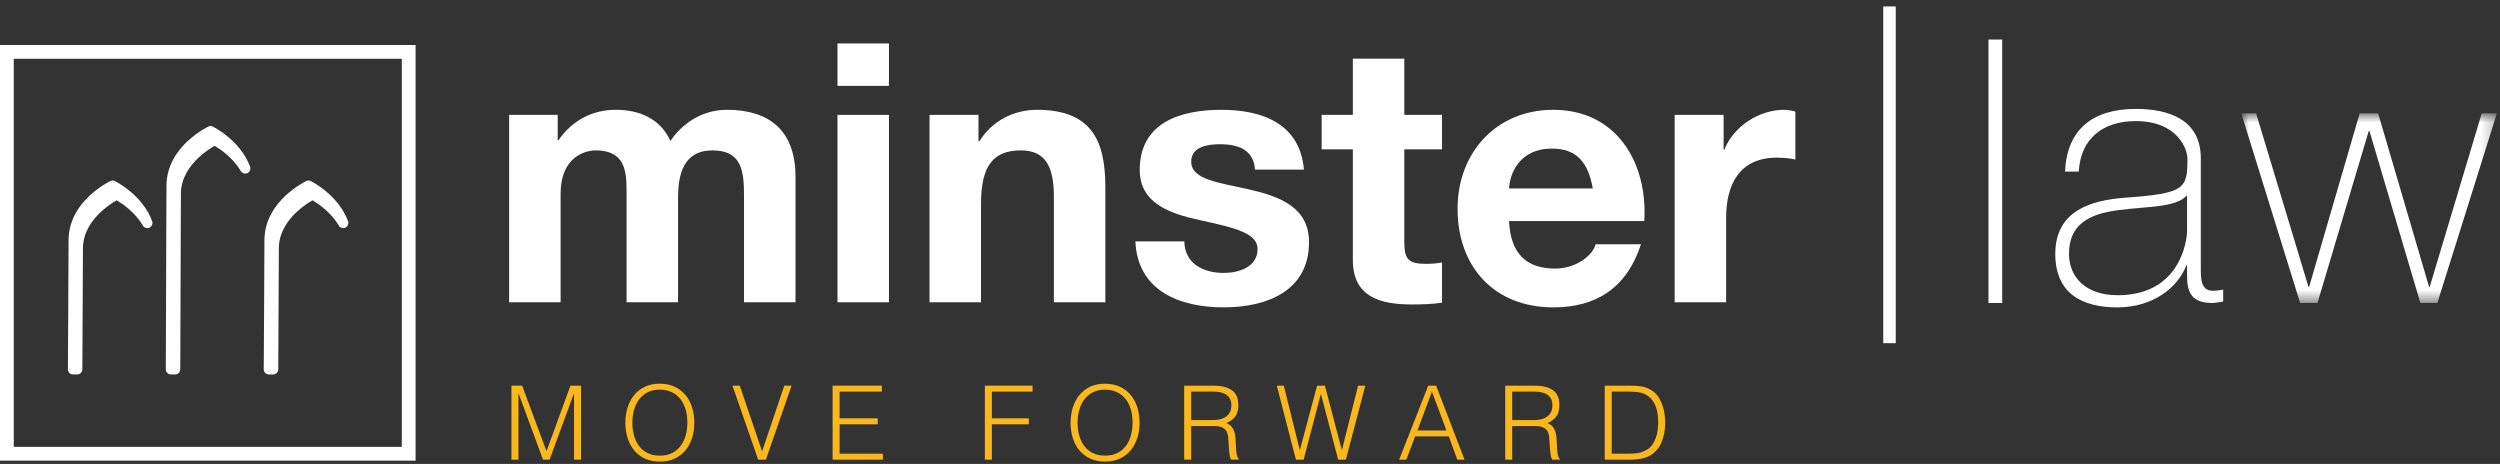 <svg viewBox="0 0 194 36" fill="none" xmlns="http://www.w3.org/2000/svg">
<rect x="0" y="0" width="194" height="36" fill="#333333" stroke="none"/>
<path fill-rule="evenodd" clip-rule="evenodd" d="M146.14 26.63H147.11V0.5H146.14V26.63Z" fill="white"/>
<path fill-rule="evenodd" clip-rule="evenodd" d="M154.307 23.51H155.37V3.07H154.307V23.51Z" fill="white"/>
<path fill-rule="evenodd" clip-rule="evenodd" d="M169.717 15.151C168.876 16.124 166.579 16.009 164.506 16.295C161.984 16.582 160.554 17.498 160.554 19.703C160.554 21.477 161.817 22.909 164.338 22.909C169.185 22.909 169.717 18.672 169.717 17.899V15.151ZM170.782 20.79C170.782 21.649 170.782 22.565 171.734 22.565C171.931 22.565 172.183 22.536 172.519 22.479V23.396C172.21 23.453 171.931 23.51 171.651 23.51C169.969 23.51 169.717 22.565 169.717 21.363V20.59H169.661C168.989 22.336 167.056 23.853 164.31 23.853C161.591 23.853 159.491 22.794 159.491 19.703C159.491 16.267 162.404 15.552 164.785 15.351C169.549 15.008 169.746 14.692 169.746 12.288C169.746 11.63 169.016 9.397 165.738 9.397C163.161 9.397 161.451 10.771 161.312 13.318H160.247C160.387 10.084 162.348 8.452 165.738 8.452C168.26 8.452 170.782 9.254 170.782 12.288V20.79Z" fill="white"/>
<mask id="mask0" mask-type="alpha" maskUnits="userSpaceOnUse" x="173" y="8" width="21" height="16">
<path fill-rule="evenodd" clip-rule="evenodd" d="M173.923 8.795H193.76V23.51H173.923V8.795Z" fill="white"/>
</mask>
<g mask="url(#mask0)">
<path fill-rule="evenodd" clip-rule="evenodd" d="M179.134 22.25H179.191L183.113 8.795H184.542L188.493 22.25H188.549L192.583 8.795H193.76L189.137 23.51H187.821L183.871 10.169H183.814L179.835 23.51H178.491L173.923 8.795H175.072L179.134 22.25Z" fill="white"/>
</g>
<path fill-rule="evenodd" clip-rule="evenodd" d="M13.638 15.049C13.638 12.316 16.656 10.86 16.656 10.86C16.656 10.86 18.188 11.63 19.029 13.071C18.352 11.193 16.34 10.182 16.34 10.182C16.34 10.182 13.319 11.637 13.319 14.371C13.319 16.101 13.267 28.659 13.267 28.659H13.589C13.6 26.284 13.638 16.516 13.638 15.049Z" fill="white"/>
<path fill-rule="evenodd" clip-rule="evenodd" d="M13.269 29.058C13.161 29.058 13.059 29.017 12.984 28.941C12.907 28.864 12.866 28.762 12.866 28.658C12.866 28.642 12.919 16.099 12.919 14.371C12.963 11.312 16.146 9.847 16.166 9.82C16.276 9.766 16.409 9.766 16.518 9.823C16.547 9.848 18.643 10.866 19.407 12.935C19.477 13.129 19.385 13.345 19.198 13.433C19.011 13.52 18.786 13.45 18.684 13.272C18.085 12.236 17.066 11.556 16.655 11.315C16.405 11.457 15.914 11.761 15.42 12.22C14.709 12.888 14.034 13.839 14.037 15.049C14.037 16.517 13.999 26.283 13.989 28.66C13.987 28.88 13.808 29.058 13.589 29.058H13.269Z" fill="white"/>
<path fill-rule="evenodd" clip-rule="evenodd" d="M21.239 19.276C21.239 16.545 24.257 15.087 24.257 15.087C24.257 15.087 25.791 15.858 26.632 17.302C25.953 15.42 23.941 14.408 23.941 14.408C23.941 14.408 20.923 15.864 20.923 18.597C20.923 20.328 20.868 28.658 20.868 28.658H21.193C21.205 26.959 21.239 20.663 21.239 19.276Z" fill="white"/>
<path fill-rule="evenodd" clip-rule="evenodd" d="M20.868 29.057C20.76 29.057 20.66 29.015 20.584 28.941C20.506 28.864 20.465 28.761 20.466 28.653C20.466 28.643 20.52 20.323 20.52 18.597C20.564 15.539 23.748 14.074 23.767 14.046C23.877 13.992 24.009 13.994 24.12 14.048C24.148 14.074 26.244 15.092 27.008 17.166C27.08 17.36 26.988 17.577 26.801 17.664C26.613 17.752 26.389 17.681 26.286 17.503C25.687 16.465 24.665 15.785 24.255 15.543C24.003 15.686 23.512 15.987 23.022 16.449C22.31 17.115 21.637 18.065 21.639 19.277C21.639 20.666 21.604 26.959 21.593 28.66C21.59 28.88 21.412 29.057 21.193 29.057H20.868Z" fill="white"/>
<path fill-rule="evenodd" clip-rule="evenodd" d="M6.037 19.276C6.037 16.545 9.058 15.087 9.058 15.087C9.058 15.087 10.589 15.858 11.431 17.3C10.755 15.42 8.74 14.408 8.74 14.408C8.74 14.408 5.72 15.864 5.72 18.597C5.72 20.328 5.67 28.658 5.67 28.658H5.991C6.004 26.959 6.037 20.663 6.037 19.276Z" fill="white"/>
<path fill-rule="evenodd" clip-rule="evenodd" d="M5.67 29.057C5.561 29.057 5.459 29.015 5.384 28.939C5.309 28.865 5.266 28.762 5.27 28.654C5.27 28.645 5.321 20.325 5.321 18.598C5.362 15.539 8.548 14.074 8.565 14.046C8.679 13.992 8.808 13.992 8.92 14.048C8.949 14.074 11.044 15.092 11.807 17.163C11.877 17.357 11.784 17.575 11.601 17.663C11.414 17.75 11.188 17.681 11.084 17.501C10.486 16.465 9.468 15.785 9.057 15.543C8.805 15.685 8.313 15.986 7.821 16.449C7.108 17.115 6.437 18.065 6.437 19.277C6.437 20.666 6.405 26.959 6.39 28.66C6.39 28.88 6.209 29.057 5.99 29.057H5.67Z" fill="white"/>
<path fill-rule="evenodd" clip-rule="evenodd" d="M1.067 34.676H31.181V4.561H1.067V34.676ZM31.716 35.212V34.676V35.212ZM0 35.745V3.492H32.249V35.212V35.745H0Z" fill="white"/>
<path fill-rule="evenodd" clip-rule="evenodd" d="M39.508 8.915H43.278V10.884H43.334C44.375 9.394 45.894 8.521 47.779 8.521C49.607 8.521 51.238 9.197 52.026 10.94C52.87 9.675 54.389 8.521 56.414 8.521C59.508 8.521 61.731 9.956 61.731 13.725V23.457H57.736V15.216C57.736 13.275 57.567 11.671 55.289 11.671C53.039 11.671 52.617 13.528 52.617 15.357V23.457H48.622V15.3C48.622 13.612 48.735 11.671 46.203 11.671C45.415 11.671 43.503 12.178 43.503 15.018V23.457H39.508V8.915Z" fill="white"/>
<path fill-rule="evenodd" clip-rule="evenodd" d="M64.989 23.457H68.983V8.914H64.989V23.457ZM64.989 6.664H68.983V3.373H64.989V6.664Z" fill="white"/>
<path fill-rule="evenodd" clip-rule="evenodd" d="M72.132 8.915H75.93V10.94H76.014C77.027 9.309 78.771 8.521 80.458 8.521C84.706 8.521 85.775 10.912 85.775 14.512V23.457H81.781V15.244C81.781 12.853 81.077 11.671 79.221 11.671C77.055 11.671 76.127 12.882 76.127 15.835V23.457H72.132V8.915Z" fill="white"/>
<path fill-rule="evenodd" clip-rule="evenodd" d="M91.903 18.732C91.931 20.476 93.394 21.179 94.97 21.179C96.123 21.179 97.586 20.729 97.586 19.322C97.586 18.113 95.926 17.691 93.057 17.072C90.75 16.566 88.443 15.75 88.443 13.191C88.443 9.478 91.65 8.521 94.773 8.521C97.951 8.521 100.876 9.59 101.186 13.162H97.389C97.276 11.614 96.094 11.193 94.66 11.193C93.76 11.193 92.438 11.362 92.438 12.543C92.438 13.978 94.688 14.175 96.967 14.709C99.301 15.243 101.58 16.087 101.58 18.788C101.58 22.613 98.26 23.851 94.942 23.851C91.566 23.851 88.274 22.585 88.106 18.732H91.903Z" fill="white"/>
<path fill-rule="evenodd" clip-rule="evenodd" d="M108.974 8.914H111.901V11.587H108.974V18.788C108.974 20.138 109.313 20.476 110.663 20.476C111.085 20.476 111.478 20.447 111.901 20.363V23.486C111.225 23.598 110.352 23.626 109.565 23.626C107.119 23.626 104.98 23.064 104.98 20.166V11.587H102.561V8.914H104.98V4.555H108.974V8.914Z" fill="white"/>
<path fill-rule="evenodd" clip-rule="evenodd" d="M123.6 14.624C123.235 12.6 122.362 11.53 120.422 11.53C117.889 11.53 117.158 13.499 117.102 14.624H123.6ZM117.102 17.156C117.215 19.688 118.452 20.841 120.674 20.841C122.277 20.841 123.572 19.857 123.826 18.956H127.341C126.216 22.389 123.826 23.851 120.534 23.851C115.949 23.851 113.107 20.701 113.107 16.2C113.107 11.84 116.117 8.521 120.534 8.521C125.484 8.521 127.875 12.684 127.595 17.156H117.102Z" fill="white"/>
<path fill-rule="evenodd" clip-rule="evenodd" d="M129.954 8.915H133.752V11.615H133.807C134.539 9.787 136.508 8.521 138.448 8.521C138.73 8.521 139.068 8.578 139.321 8.662V12.375C138.955 12.29 138.365 12.234 137.886 12.234C134.961 12.234 133.948 14.344 133.948 16.904V23.457H129.954V8.915Z" fill="white"/>
<path fill-rule="evenodd" clip-rule="evenodd" d="M39.689 35.67V29.926H40.519L42.401 34.992H42.417L44.268 29.926H45.09V35.67H44.547V30.548H44.531L42.649 35.67H42.138L40.247 30.548H40.232V35.67H39.689Z" fill="#FAB81C"/>
<path fill-rule="evenodd" clip-rule="evenodd" d="M51.208 35.358C51.58 35.358 51.901 35.288 52.17 35.147C52.438 35.006 52.659 34.819 52.832 34.584C53.005 34.35 53.132 34.079 53.215 33.771C53.297 33.462 53.338 33.14 53.338 32.806C53.338 32.407 53.289 32.049 53.191 31.732C53.092 31.416 52.95 31.146 52.764 30.923C52.577 30.7 52.352 30.529 52.086 30.412C51.82 30.295 51.522 30.237 51.192 30.237C50.825 30.237 50.508 30.308 50.239 30.452C49.97 30.596 49.75 30.786 49.577 31.022C49.404 31.259 49.277 31.532 49.194 31.84C49.112 32.149 49.071 32.471 49.071 32.806C49.071 33.146 49.112 33.47 49.194 33.779C49.277 34.087 49.404 34.358 49.577 34.592C49.75 34.827 49.97 35.013 50.239 35.151C50.508 35.289 50.831 35.358 51.208 35.358ZM48.528 32.806C48.528 32.386 48.585 31.992 48.699 31.625C48.814 31.258 48.983 30.937 49.206 30.663C49.429 30.389 49.706 30.173 50.035 30.014C50.365 29.854 50.745 29.774 51.177 29.774C51.623 29.774 52.015 29.852 52.353 30.01C52.691 30.166 52.972 30.382 53.198 30.656C53.425 30.93 53.595 31.251 53.709 31.621C53.823 31.991 53.881 32.386 53.881 32.806C53.881 33.22 53.823 33.61 53.709 33.974C53.595 34.338 53.426 34.658 53.202 34.931C52.979 35.205 52.7 35.422 52.365 35.581C52.03 35.741 51.642 35.821 51.2 35.821C50.759 35.821 50.371 35.741 50.035 35.581C49.7 35.422 49.421 35.205 49.198 34.931C48.975 34.658 48.807 34.338 48.696 33.974C48.584 33.61 48.528 33.22 48.528 32.806Z" fill="#FAB81C"/>
<path fill-rule="evenodd" clip-rule="evenodd" d="M56.84 29.926H57.407L59.138 35.032L60.861 29.926H61.427L59.433 35.67H58.835L56.84 29.926Z" fill="#FAB81C"/>
<path fill-rule="evenodd" clip-rule="evenodd" d="M64.61 35.67V29.926H68.431V30.389H65.153V32.463H68.112V32.926H65.153V35.207H68.511V35.67H64.61Z" fill="#FAB81C"/>
<path fill-rule="evenodd" clip-rule="evenodd" d="M76.424 35.67V29.926H80.126V30.389H76.967V32.463H79.839V32.926H76.967V35.67H76.424Z" fill="#FAB81C"/>
<path fill-rule="evenodd" clip-rule="evenodd" d="M85.758 35.358C86.13 35.358 86.451 35.288 86.719 35.147C86.988 35.006 87.208 34.819 87.381 34.584C87.554 34.35 87.682 34.079 87.764 33.771C87.847 33.462 87.888 33.14 87.888 32.806C87.888 32.407 87.838 32.049 87.74 31.732C87.642 31.416 87.499 31.146 87.313 30.923C87.127 30.7 86.901 30.529 86.635 30.412C86.369 30.295 86.072 30.237 85.742 30.237C85.375 30.237 85.057 30.308 84.789 30.452C84.52 30.596 84.299 30.786 84.126 31.022C83.954 31.259 83.826 31.532 83.744 31.84C83.661 32.149 83.62 32.471 83.62 32.806C83.62 33.146 83.661 33.47 83.744 33.779C83.826 34.087 83.954 34.358 84.126 34.592C84.299 34.827 84.52 35.013 84.789 35.151C85.057 35.289 85.38 35.358 85.758 35.358ZM83.078 32.806C83.078 32.386 83.135 31.992 83.249 31.625C83.363 31.258 83.532 30.937 83.755 30.663C83.979 30.389 84.255 30.173 84.585 30.014C84.915 29.854 85.295 29.774 85.726 29.774C86.173 29.774 86.565 29.852 86.902 30.01C87.24 30.166 87.522 30.382 87.748 30.656C87.974 30.93 88.144 31.251 88.259 31.621C88.373 31.991 88.43 32.386 88.43 32.806C88.43 33.22 88.373 33.61 88.259 33.974C88.144 34.338 87.976 34.658 87.752 34.931C87.529 35.205 87.249 35.422 86.914 35.581C86.58 35.741 86.191 35.821 85.75 35.821C85.309 35.821 84.92 35.741 84.585 35.581C84.25 35.422 83.971 35.205 83.747 34.931C83.524 34.658 83.356 34.338 83.245 33.974C83.133 33.61 83.078 33.22 83.078 32.806Z" fill="#FAB81C"/>
<path fill-rule="evenodd" clip-rule="evenodd" d="M94.126 32.598C94.328 32.598 94.515 32.577 94.688 32.534C94.861 32.492 95.011 32.424 95.139 32.331C95.267 32.238 95.367 32.12 95.442 31.976C95.516 31.833 95.554 31.66 95.554 31.458C95.554 31.245 95.515 31.069 95.438 30.931C95.361 30.793 95.257 30.684 95.127 30.604C94.997 30.524 94.848 30.468 94.68 30.437C94.513 30.404 94.339 30.389 94.158 30.389H92.435V32.598H94.126ZM92.435 33.061V35.67L91.892 35.662V29.926H94.142C94.775 29.926 95.259 30.045 95.594 30.281C95.929 30.518 96.096 30.902 96.096 31.434C96.096 31.796 96.023 32.083 95.877 32.295C95.731 32.508 95.492 32.689 95.163 32.838C95.333 32.896 95.466 32.981 95.562 33.093C95.657 33.205 95.729 33.332 95.777 33.476C95.825 33.619 95.856 33.771 95.869 33.93C95.882 34.09 95.891 34.244 95.897 34.393C95.902 34.611 95.911 34.792 95.925 34.936C95.938 35.079 95.954 35.196 95.972 35.287C95.991 35.377 96.014 35.447 96.04 35.498C96.067 35.548 96.099 35.587 96.136 35.614V35.662L95.538 35.67C95.479 35.574 95.438 35.441 95.414 35.271C95.39 35.101 95.371 34.922 95.358 34.736C95.345 34.55 95.334 34.369 95.326 34.194C95.319 34.018 95.304 33.875 95.282 33.763C95.251 33.609 95.199 33.485 95.127 33.392C95.055 33.299 94.969 33.229 94.868 33.181C94.767 33.133 94.654 33.101 94.529 33.085C94.404 33.069 94.275 33.061 94.142 33.061H92.435Z" fill="#FAB81C"/>
<path fill-rule="evenodd" clip-rule="evenodd" d="M104.121 34.904H104.137L105.39 29.926H105.948L104.441 35.67H103.842L102.51 30.596H102.494L101.162 35.67H100.564L99.08 29.926H99.622L100.859 34.904H100.875L102.207 29.926H102.813L104.121 34.904Z" fill="#FAB81C"/>
<path fill-rule="evenodd" clip-rule="evenodd" d="M109.993 33.404H112.243L111.118 30.389L109.993 33.404ZM108.573 35.67L110.831 29.926H111.445L113.647 35.67H113.088L112.426 33.867H109.81L109.131 35.67H108.573Z" fill="#FAB81C"/>
<path fill-rule="evenodd" clip-rule="evenodd" d="M119.039 32.598C119.241 32.598 119.428 32.577 119.601 32.534C119.774 32.492 119.924 32.424 120.052 32.331C120.179 32.238 120.28 32.12 120.355 31.976C120.429 31.833 120.466 31.66 120.466 31.458C120.466 31.245 120.428 31.069 120.351 30.931C120.274 30.793 120.17 30.684 120.04 30.604C119.909 30.524 119.76 30.468 119.593 30.437C119.425 30.404 119.251 30.389 119.07 30.389H117.347V32.598H119.039ZM117.347 33.061V35.67L116.805 35.662V29.926H119.054C119.687 29.926 120.172 30.045 120.507 30.281C120.841 30.518 121.009 30.902 121.009 31.434C121.009 31.796 120.936 32.083 120.79 32.295C120.643 32.508 120.405 32.689 120.076 32.838C120.246 32.896 120.379 32.981 120.475 33.093C120.57 33.205 120.642 33.332 120.69 33.476C120.738 33.619 120.768 33.771 120.781 33.93C120.795 34.09 120.804 34.244 120.81 34.393C120.815 34.611 120.824 34.792 120.838 34.936C120.851 35.079 120.867 35.196 120.885 35.287C120.904 35.377 120.926 35.447 120.953 35.498C120.98 35.548 121.011 35.587 121.049 35.614V35.662L120.45 35.67C120.392 35.574 120.351 35.441 120.327 35.271C120.303 35.101 120.284 34.922 120.271 34.736C120.258 34.55 120.247 34.369 120.239 34.194C120.231 34.018 120.216 33.875 120.195 33.763C120.163 33.609 120.112 33.485 120.04 33.392C119.968 33.299 119.882 33.229 119.78 33.181C119.679 33.133 119.567 33.101 119.442 33.085C119.317 33.069 119.188 33.061 119.054 33.061H117.347Z" fill="#FAB81C"/>
<path fill-rule="evenodd" clip-rule="evenodd" d="M125.07 35.207H126.37C126.615 35.207 126.845 35.193 127.06 35.163C127.275 35.134 127.495 35.061 127.718 34.944C127.91 34.848 128.066 34.717 128.189 34.553C128.311 34.388 128.408 34.209 128.48 34.014C128.552 33.821 128.602 33.617 128.632 33.404C128.661 33.192 128.676 32.987 128.676 32.79C128.676 32.582 128.662 32.371 128.636 32.155C128.609 31.94 128.559 31.736 128.484 31.541C128.41 31.347 128.309 31.169 128.181 31.007C128.053 30.845 127.889 30.711 127.686 30.604C127.516 30.514 127.314 30.455 127.08 30.428C126.846 30.402 126.609 30.389 126.37 30.389H125.07V35.207ZM124.527 35.67V29.926H126.49C126.649 29.926 126.806 29.93 126.96 29.938C127.115 29.946 127.266 29.965 127.415 29.994C127.564 30.023 127.709 30.067 127.85 30.125C127.991 30.184 128.128 30.261 128.261 30.357C128.452 30.495 128.609 30.664 128.731 30.863C128.853 31.063 128.951 31.273 129.022 31.493C129.094 31.714 129.145 31.938 129.174 32.164C129.203 32.39 129.218 32.598 129.218 32.79C129.218 32.981 129.206 33.176 129.182 33.372C129.158 33.569 129.12 33.762 129.066 33.95C129.013 34.139 128.943 34.32 128.855 34.493C128.767 34.666 128.657 34.824 128.524 34.967C128.391 35.116 128.246 35.236 128.089 35.326C127.932 35.417 127.768 35.488 127.595 35.538C127.422 35.589 127.242 35.623 127.056 35.642C126.87 35.66 126.681 35.67 126.49 35.67H124.527Z" fill="#FAB81C"/>
</svg>
